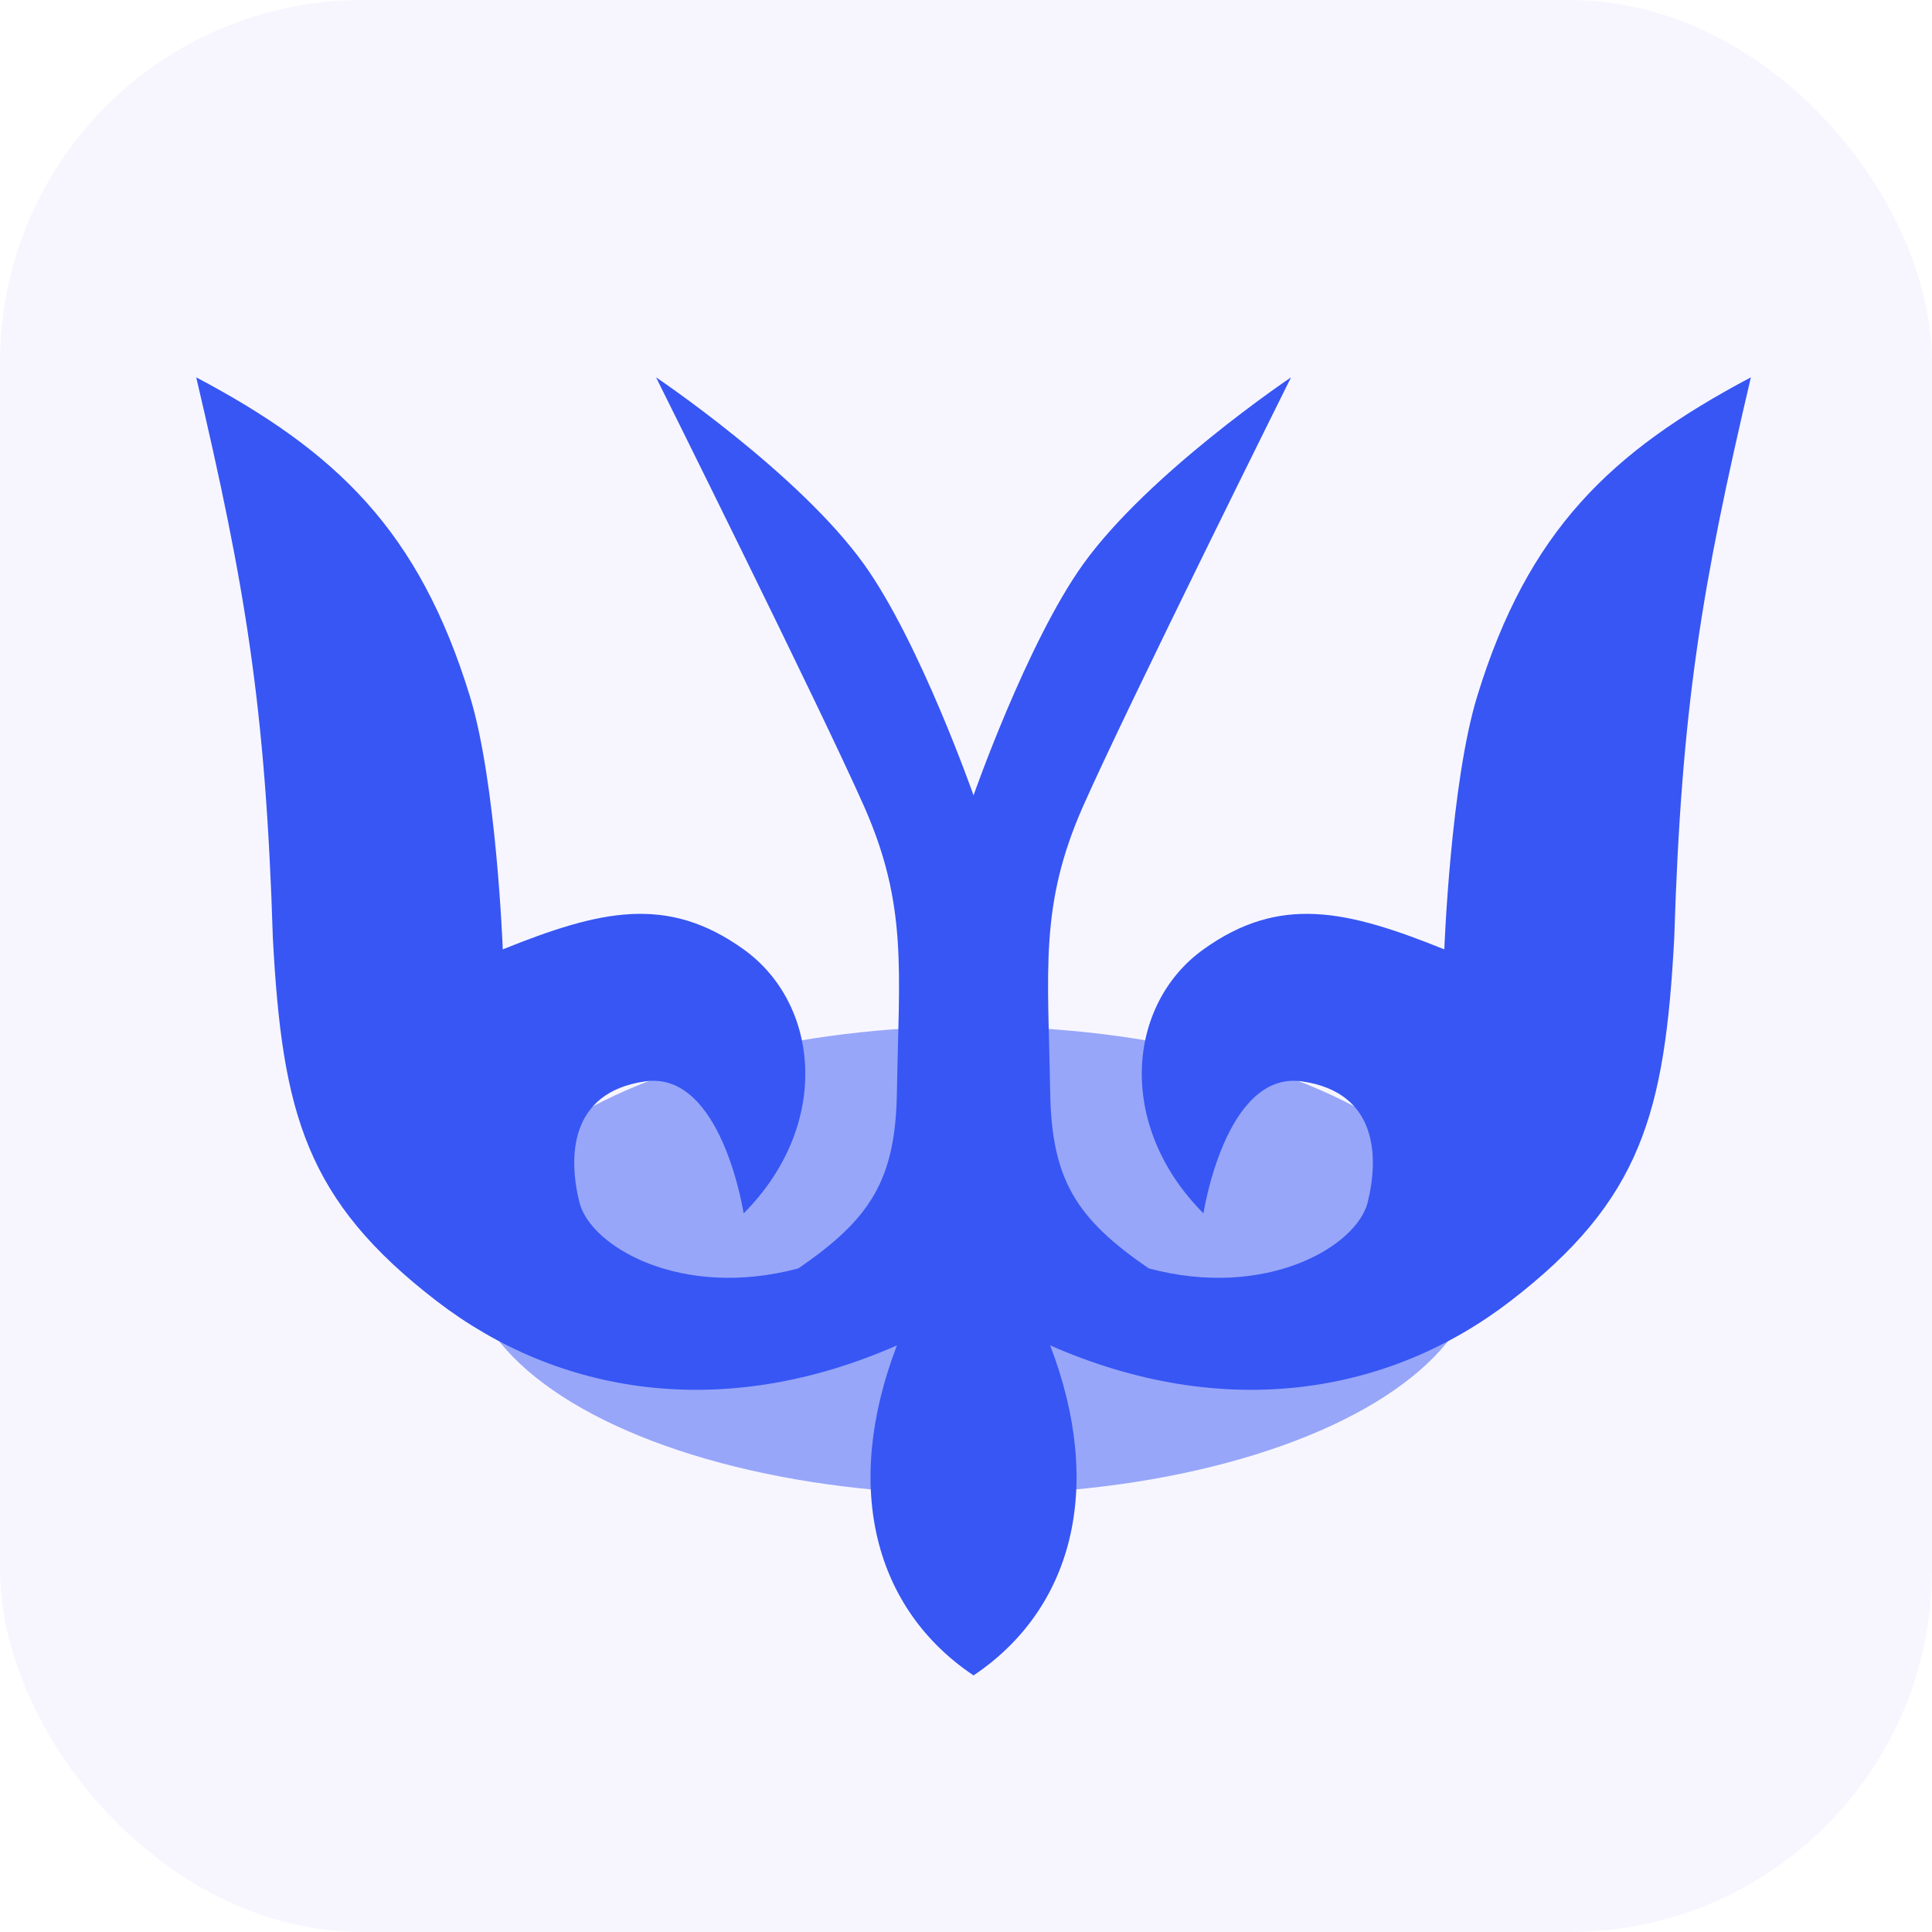 <svg width="128" height="128" viewBox="0 0 128 128" fill="none" xmlns="http://www.w3.org/2000/svg">
<g clip-path="url(#clip0_4623_1711)">
<rect width="128" height="128" rx="24" fill="#F7F6FF"/>
<path d="M69.577 89.136C73.204 98.61 71.028 106.627 64.499 111C57.971 106.627 55.796 98.61 59.423 89.136C47.817 94.237 36.937 92.351 28.958 86.22C20.241 79.523 18.7 73.744 18.078 62.169C17.602 46.767 16.236 38.792 13 25C22.264 29.907 27.759 35.131 31.134 46.136C32.894 51.873 33.31 62.898 33.31 62.898C39.74 60.311 44.191 59.254 49.268 62.898C54.346 66.542 55.071 74.559 49.268 80.39C49.268 80.39 47.817 70.915 42.74 71.644C37.662 72.373 37.662 76.746 38.388 79.661C39.113 82.576 45.115 86.114 52.895 84.034C57.639 80.773 59.326 78.225 59.423 72.373C59.558 64.276 60.148 59.983 57.247 53.424C54.346 46.864 43.465 25 43.465 25C43.465 25 52.914 31.345 57.247 37.39C60.949 42.554 64.499 52.695 64.499 52.695C64.499 52.695 68.051 42.554 71.753 37.39C76.086 31.345 85.535 25 85.535 25C85.535 25 74.654 46.864 71.753 53.424C68.852 59.983 69.442 64.276 69.577 72.373C69.674 78.225 71.361 80.773 76.105 84.034C83.885 86.114 89.887 82.576 90.612 79.661C91.338 76.746 91.338 72.373 86.26 71.644C81.183 70.915 79.732 80.39 79.732 80.39C73.929 74.559 74.654 66.542 79.732 62.898C84.81 59.254 89.26 60.311 95.69 62.898C95.69 62.898 96.106 51.873 97.866 46.136C101.241 35.131 106.736 29.907 116 25C112.764 38.792 111.398 46.767 110.922 62.169C110.3 73.744 108.759 79.523 100.042 86.22C92.063 92.351 81.183 94.237 69.577 89.136Z" fill="#3756F4"/>
<g opacity="0.5" filter="url(#filter0_f_4623_1711)">
<ellipse cx="64.5" cy="83.5" rx="33.5" ry="15.5" fill="#3756F4"/>
</g>
</g>
<defs>
<filter id="filter0_f_4623_1711" x="-19" y="18" width="167" height="131" filterUnits="userSpaceOnUse" color-interpolation-filters="sRGB">
<feFlood flood-opacity="0" result="BackgroundImageFix"/>
<feBlend mode="normal" in="SourceGraphic" in2="BackgroundImageFix" result="shape"/>
<feGaussianBlur stdDeviation="25" result="effect1_foregroundBlur_4623_1711"/>
</filter>
<clipPath id="clip0_4623_1711">
<rect width="128" height="128" rx="24" fill="white"/>
</clipPath>
</defs>
</svg>
